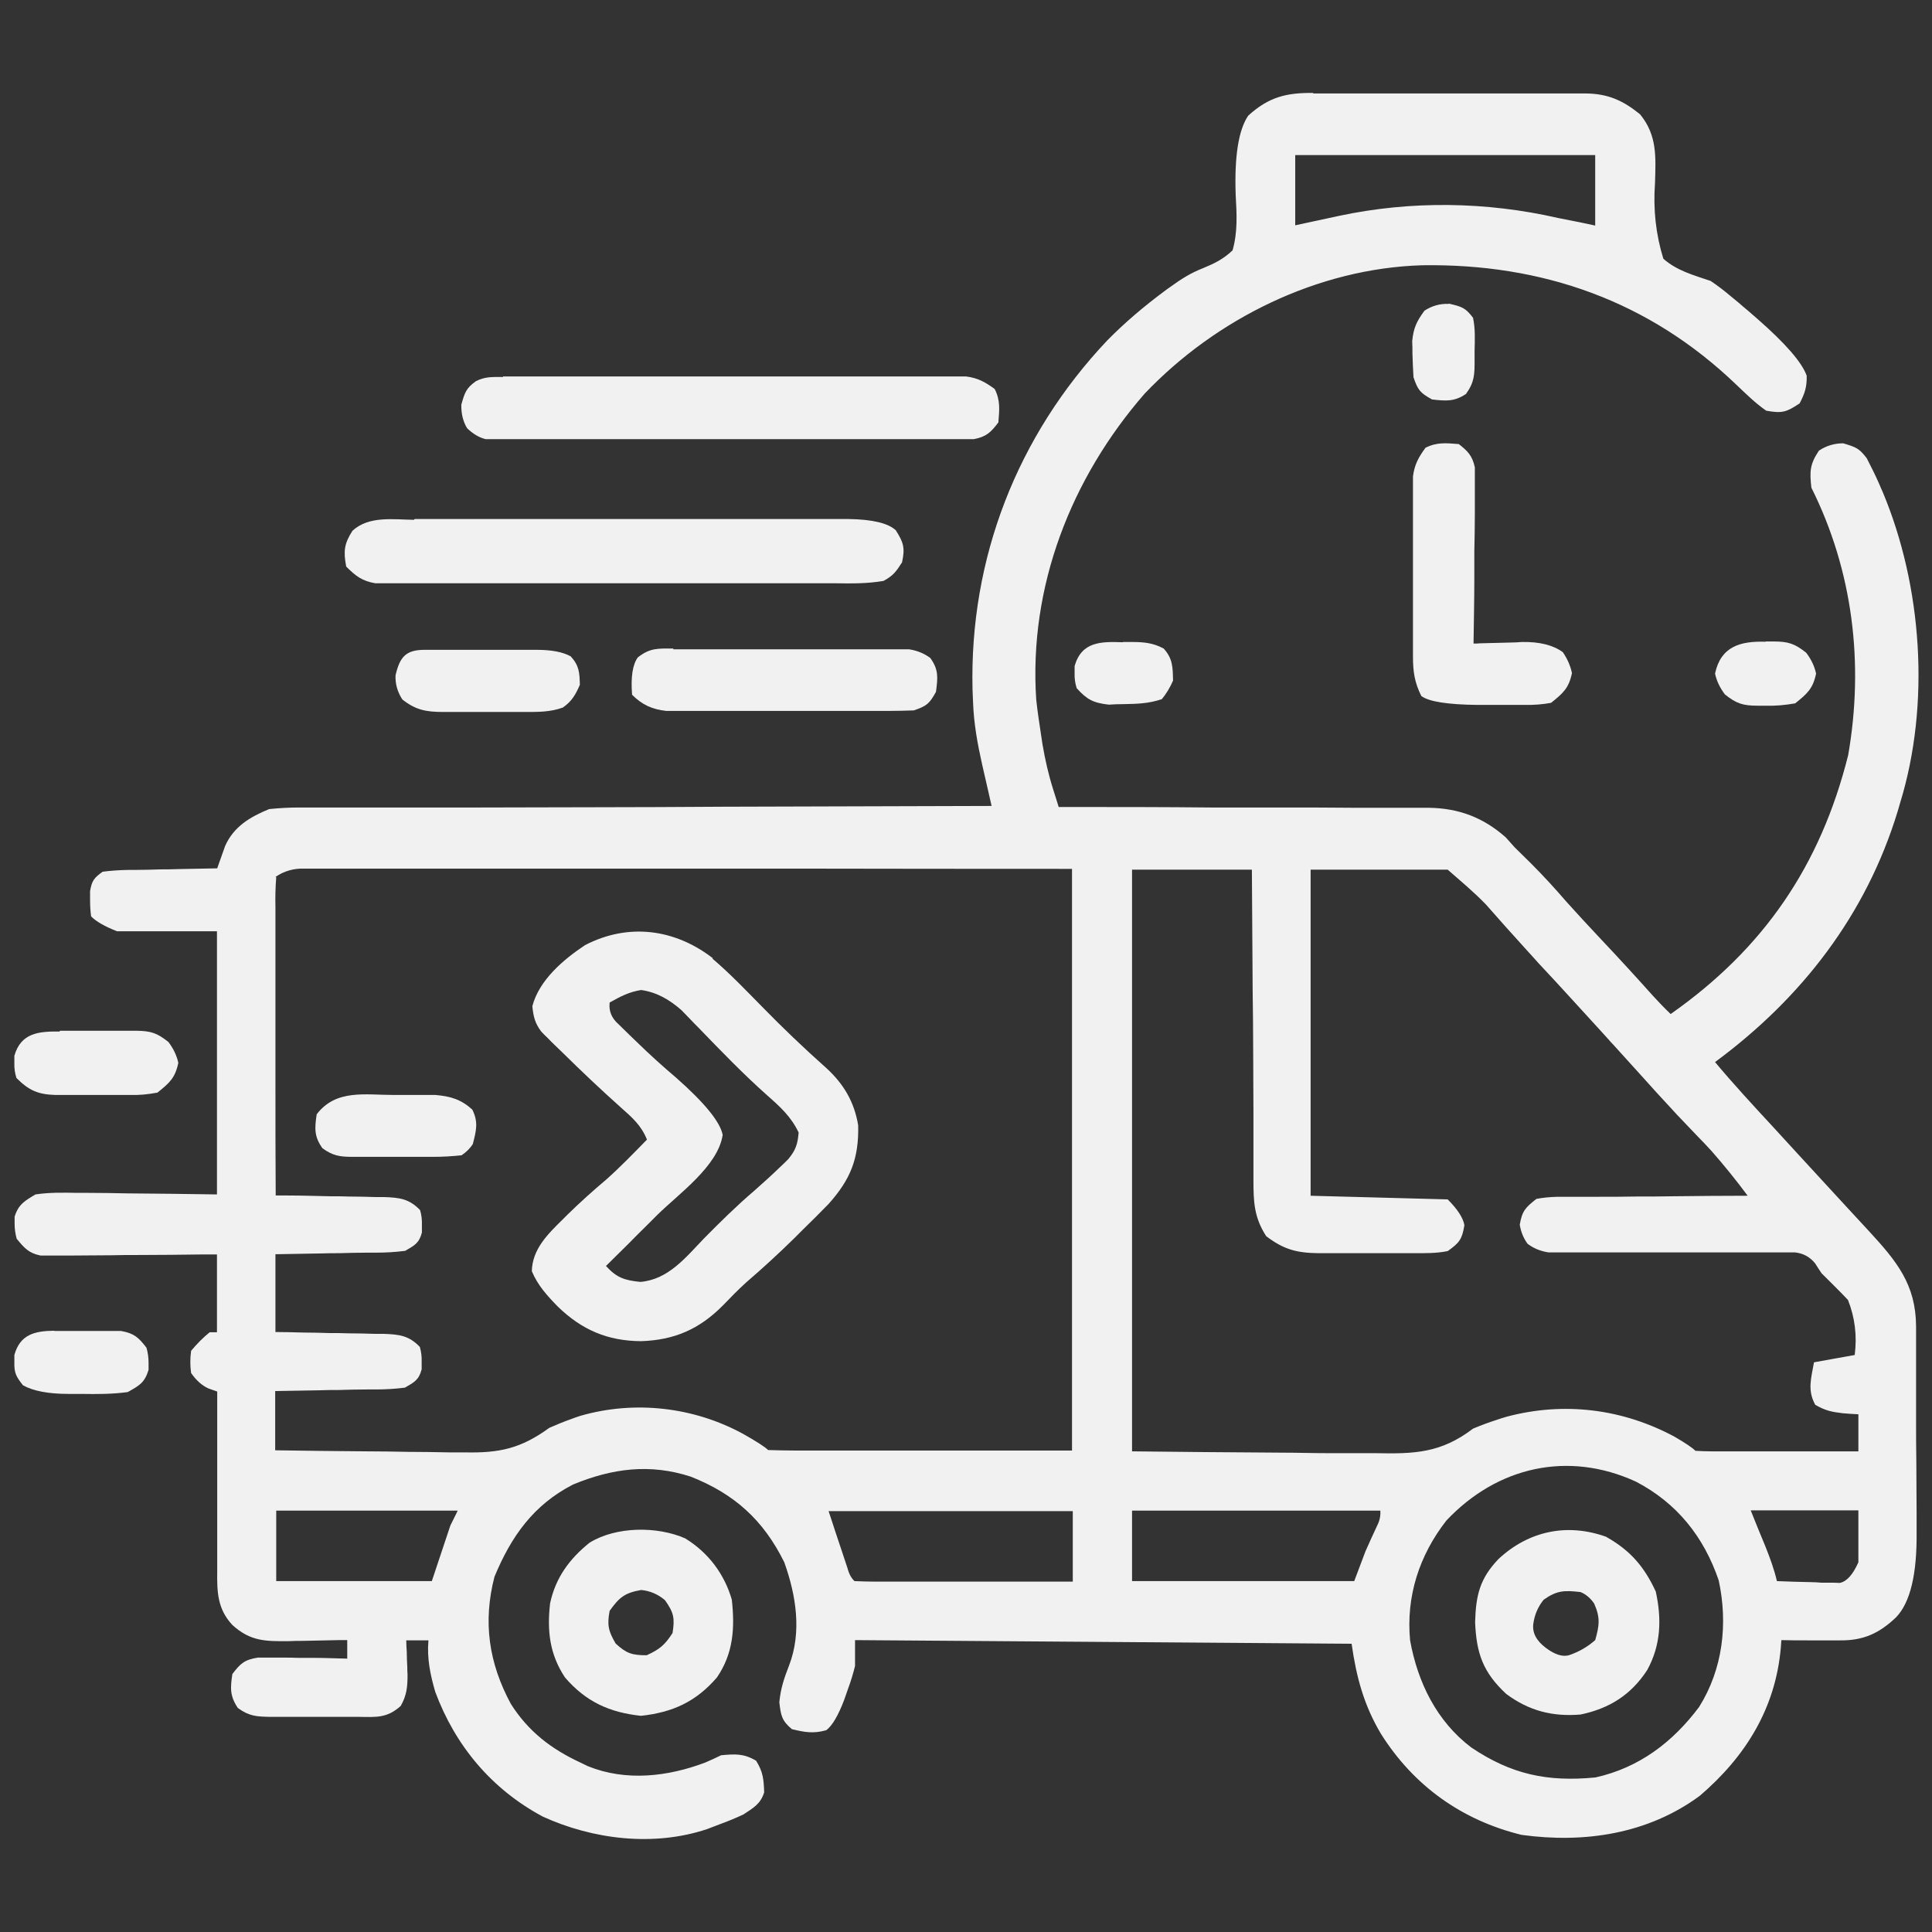 <?xml version="1.0" encoding="UTF-8"?><svg id="Layer_2" xmlns="http://www.w3.org/2000/svg" viewBox="0 0 74 74"><rect x="0" y="0" width="74" height="74" fill="#333333" stroke="none"/><defs><style>.cls-1{fill:none;}.cls-2{fill:#f1f1f2;}</style></defs><g id="Layer_1-2"><rect class="cls-1" width="74" height="74"/><path class="cls-2" d="M50.29,3.58c.12,0,.24,0,.37,0,.4,0,.8,0,1.2,0,.28,0,.56,0,.84,0,.58,0,1.17,0,1.75,0,.75,0,1.49,0,2.24,0,.58,0,1.15,0,1.73,0,.28,0,.55,0,.83,0,.39,0,.77,0,1.16,0q.17,0,.34,0c.84.01,1.42.27,2.07.8.66.81.6,1.63.57,2.64q-.11,1.5.32,2.89c.52.46,1.16.63,1.81.85q.4.27.74.56.17.14.34.28c.11.1.22.19.34.29.12.11.25.21.38.33q1.61,1.41,1.88,2.17c.01.43-.07.68-.27,1.06-.51.34-.67.39-1.28.28-.42-.29-.77-.64-1.14-.99-3.35-3.22-7.44-4.65-12.04-4.58-3.99.12-7.89,2.04-10.63,4.92-2.82,3.24-4.44,7.39-4.15,11.72.05.46.12.92.19,1.38.02.11.03.22.05.33.1.59.23,1.16.41,1.73.04.13.08.25.12.38q.04.14.09.29c.08,0,.16,0,.24,0,1.9,0,3.79,0,5.69.02.92,0,1.83,0,2.75,0,.89,0,1.77,0,2.66.01.34,0,.67,0,1.01,0,.47,0,.95,0,1.42,0,.14,0,.28,0,.42,0,1.14.02,2.07.37,2.93,1.13q.17.19.35.39c.21.2.41.41.62.61.47.47.91.95,1.35,1.46.42.47.85.93,1.28,1.39.69.73,1.37,1.47,2.04,2.22.22.24.44.47.68.7,3.56-2.5,5.74-5.68,6.8-9.92.61-3.51.18-7.06-1.41-10.24-.07-.62-.06-.9.29-1.42q.42-.28.93-.28c.49.15.6.18.9.57.17.33.33.65.48.99q.06.15.13.3c1.52,3.62,1.83,8.14.67,11.91-.03.1-.06.2-.09.31-1.21,3.98-3.68,7.17-7,9.62.71.85,1.46,1.66,2.21,2.47.33.36.66.72.99,1.08.46.5.92,1,1.38,1.5.2.21.39.43.59.64.24.26.49.53.73.79,1.06,1.15,1.79,2.04,1.8,3.64,0,.11,0,.21,0,.32,0,.35,0,.7,0,1.05q0,.18,0,.36c0,.64,0,1.27,0,1.91,0,.53,0,1.05.01,1.58,0,.64.01,1.27.01,1.91,0,.24,0,.48,0,.73q.03,2.45-.79,3.29c-.64.61-1.25.89-2.14.88-.13,0-.26,0-.4,0-.14,0-.27,0-.41,0-.14,0-.28,0-.42,0-.34,0-.68,0-1.02-.01q-.01.14-.02.28c-.2,2.33-1.35,4.18-3.1,5.68-1.99,1.47-4.43,1.83-6.83,1.5-2.29-.56-4.13-1.88-5.38-3.86-.66-1.1-.95-2.19-1.13-3.46-6.28-.05-12.55-.09-19.02-.14v.99q-.11.45-.27.88c-.05.14-.1.28-.15.43q-.34.89-.68,1.15c-.49.14-.83.08-1.32-.04-.39-.33-.42-.52-.48-1.03.05-.53.18-.91.37-1.4.5-1.29.27-2.7-.18-3.96-.8-1.62-1.91-2.62-3.58-3.28-1.56-.51-3.01-.32-4.51.3-1.52.78-2.37,1.99-3.01,3.53-.45,1.73-.22,3.31.63,4.88.67,1.05,1.54,1.72,2.66,2.24q.14.07.29.14c1.46.59,3.06.4,4.49-.14.21-.09.41-.18.61-.28.54-.05.87-.07,1.34.21.27.43.29.71.31,1.21-.14.45-.42.6-.8.85q-.45.21-.92.38c-.16.06-.31.12-.47.18-2.04.68-4.36.4-6.29-.48-1.96-1.05-3.35-2.71-4.12-4.78-.19-.66-.32-1.27-.26-1.97h-.85c0,.15.01.29.02.44,0,.19.01.39.02.58,0,.1,0,.19.01.29,0,.47-.03.79-.26,1.2-.52.47-.93.43-1.6.42-.12,0-.24,0-.37,0-.25,0-.51,0-.76,0-.39,0-.78,0-1.17,0-.25,0-.5,0-.74,0-.12,0-.23,0-.35,0-.53-.01-.81-.02-1.25-.34-.31-.46-.29-.77-.21-1.3.31-.41.47-.55.98-.63q.24,0,.48,0t.52,0,.54.01c.18,0,.36,0,.55,0,.44,0,.89.02,1.33.03v-.71c-.1,0-.21,0-.31,0-.47.01-.94.02-1.41.03-.16,0-.32,0-.49.01-.92.01-1.5.01-2.19-.62-.57-.61-.59-1.26-.58-2.06,0-.15,0-.31,0-.46q0-.25,0-.5c0-.17,0-.34,0-.51,0-.54,0-1.08,0-1.62,0-.37,0-.73,0-1.1,0-.9,0-1.79,0-2.69q-.17-.06-.34-.12-.37-.17-.66-.59-.06-.41,0-.85.34-.41.71-.71h.28v-2.98c-.21,0-.42,0-.64,0-.79.01-1.57.02-2.36.02-.34,0-.68,0-1.02.01-.49,0-.98.01-1.47.01q-.23,0-.46,0-.21,0-.43,0c-.12,0-.25,0-.38,0-.45-.09-.62-.29-.91-.64q-.08-.28-.08-.57c0-.09,0-.19,0-.28.15-.47.38-.6.8-.85.53-.08,1.06-.07,1.59-.06q.2,0,.41,0c.51,0,1.01.01,1.52.02,1.13.01,2.27.02,3.43.04v-10.08h-3.83q-.71-.28-.99-.57-.04-.29-.04-.63c0-.11,0-.22,0-.34.07-.4.15-.5.48-.74q.45-.06,1-.07c.1,0,.19,0,.29,0,.31,0,.62-.01.93-.02.21,0,.42,0,.63-.01.51-.01,1.03-.02,1.54-.03.03-.08.05-.15.08-.23.04-.1.07-.2.11-.31.04-.1.07-.2.11-.31.33-.75.96-1.12,1.69-1.42.4-.04.76-.06,1.15-.06.11,0,.23,0,.34,0,.38,0,.76,0,1.14,0,.27,0,.55,0,.82,0,.74,0,1.48,0,2.22,0,.77,0,1.55,0,2.32,0,1.46,0,2.93-.01,4.39-.01,1.67,0,3.33-.01,5-.02,3.43-.01,6.86-.02,10.29-.03-.04-.18-.08-.35-.12-.53l-.16-.7q-.04-.17-.08-.35c-.18-.8-.32-1.57-.35-2.39q-.01-.24-.02-.49c-.12-5.02,1.71-9.72,5.16-13.37.68-.69,1.4-1.3,2.18-1.88.08-.06.16-.12.25-.18.4-.29.76-.52,1.22-.7.46-.19.79-.35,1.15-.69.2-.7.16-1.39.12-2.11q-.08-2.23.48-3.05c.79-.72,1.47-.88,2.5-.87ZM49.61,5.93v2.7q.84-.18,1.67-.36c2.76-.59,5.65-.55,8.4.08.29.06.57.11.86.17.18.04.37.08.56.12v-2.7h-11.49ZM10.58,33.6c-.03.39-.04.76-.03,1.15,0,.12,0,.24,0,.36,0,.39,0,.79,0,1.18,0,.27,0,.55,0,.82,0,.72,0,1.44,0,2.16,0,.73,0,1.47,0,2.2,0,1.44,0,2.88.01,4.32.15,0,.29,0,.45,0,.55,0,1.1.02,1.64.03.24,0,.47,0,.71.01.34,0,.68.01,1.02.02q.16,0,.32,0c.59.02.97.06,1.39.5q.08.27.07.57c0,.1,0,.19,0,.29-.11.41-.28.49-.64.7-.39.05-.75.07-1.14.07-.11,0-.22,0-.33,0-.35,0-.7.01-1.05.02-.24,0-.47,0-.71.01-.58.01-1.16.02-1.74.03v2.98c.35,0,.7.01,1.07.02.34,0,.68.01,1.02.02.24,0,.47,0,.71.01.34,0,.68.01,1.02.02q.16,0,.32,0c.59.02.97.06,1.39.5q.08.27.07.57c0,.1,0,.19,0,.29-.11.41-.28.49-.64.7-.39.05-.75.07-1.14.07-.11,0-.22,0-.33,0-.35,0-.7.01-1.05.02-.24,0-.47,0-.71.01-.58.01-1.16.02-1.74.03v2.27c1.16.02,2.32.03,3.48.04.54,0,1.08.01,1.62.02.52,0,1.04.01,1.56.02.2,0,.4,0,.59,0,1.35.03,2.16-.15,3.25-.94q.45-.2.82-.33.18-.07.37-.13c2.08-.6,4.34-.34,6.23.69q.78.44.96.62c.36.01.72.02,1.08.02h.35c.38,0,.75,0,1.13,0,.23,0,.46,0,.69,0,.86,0,1.72,0,2.58,0,1.92,0,3.83,0,5.81,0v-22.28q-5.37,0-10.73-.01c-2.19,0-4.37,0-6.56,0-1.59,0-3.18,0-4.78,0-.84,0-1.69,0-2.53,0-.79,0-1.59,0-2.38,0-.29,0-.58,0-.88,0-.4,0-.79,0-1.19,0-.12,0-.23,0-.35,0q-.62-.02-1.11.32ZM43.36,33.31v22.28c1.89.02,3.78.04,5.73.05.59,0,1.19.02,1.8.02q.54,0,1.08,0c.24,0,.48,0,.71,0,1.49.03,2.51,0,3.74-.94q.48-.2.89-.33.2-.07.41-.13c2.19-.58,4.43-.3,6.42.77q.62.36.8.54c.2.01.39.02.59.02h.38q.2,0,.41,0c.14,0,.28,0,.42,0,.44,0,.89,0,1.33,0,.3,0,.6,0,.9,0,.74,0,1.48,0,2.21,0v-1.42c-.2-.01-.4-.02-.6-.04-.43-.05-.66-.1-1.05-.32-.31-.56-.16-1.01-.05-1.63.52-.09,1.03-.19,1.56-.28q.14-1.11-.26-2.11c-.33-.35-.67-.68-1.01-1.02-.08-.12-.16-.24-.24-.37q-.3-.38-.78-.43c-.18,0-.36,0-.55,0-.1,0-.2,0-.3,0-.22,0-.43,0-.65,0-.34,0-.69,0-1.03,0-.73,0-1.46,0-2.19,0-.85,0-1.69,0-2.54,0-.34,0-.68,0-1.01,0-.21,0-.42,0-.62,0-.18,0-.36,0-.55,0q-.46-.07-.8-.33-.23-.31-.3-.73c.09-.53.22-.66.64-.99q.38-.07.81-.08c.16,0,.32,0,.49,0,.17,0,.35,0,.53,0q.27,0,.54,0c.47,0,.95,0,1.42-.01.48,0,.97,0,1.45-.01.95-.01,1.9-.02,2.85-.02q-.66-.89-1.39-1.72c-.09-.1-.19-.2-.28-.3q-.14-.15-.29-.3c-.2-.21-.41-.43-.61-.64-.1-.1-.19-.2-.29-.31-.42-.45-.83-.9-1.24-1.36-.35-.39-.71-.78-1.06-1.17-.07-.07-.13-.14-.2-.22-.13-.15-.27-.29-.4-.44-.39-.43-.78-.85-1.17-1.28-.33-.36-.66-.72-.99-1.07-.07-.07-.13-.14-.2-.22-.13-.14-.26-.29-.39-.43-.51-.56-1.01-1.12-1.51-1.69-.46-.48-.97-.9-1.47-1.34h-5.25v12.49q2.6.07,5.25.14.57.57.64.99c-.09.54-.19.67-.64.99-.44.09-.88.08-1.32.08q-.19,0-.39,0c-.27,0-.55,0-.82,0-.42,0-.83,0-1.25,0-.27,0-.53,0-.8,0-.12,0-.25,0-.37,0-.83-.01-1.33-.14-2-.65-.47-.72-.49-1.33-.49-2.16q0-.19,0-.39c0-.42,0-.85,0-1.27,0-.29,0-.59,0-.88,0-.77-.01-1.55-.01-2.32,0-.79-.01-1.58-.02-2.37-.01-1.55-.02-3.1-.03-4.65h-4.54ZM55.4,58.24c-1.04,1.33-1.55,2.91-1.39,4.59.29,1.61,1.02,3.1,2.34,4.1,1.53,1.03,2.91,1.33,4.76,1.15,1.67-.37,2.96-1.35,3.97-2.7.91-1.45,1.11-3.19.75-4.85-.57-1.67-1.6-2.96-3.17-3.78-2.59-1.19-5.31-.58-7.26,1.49ZM10.58,57.86v2.7h5.96c.23-.7.47-1.4.71-2.13.09-.19.19-.37.28-.57h-6.95ZM31.73,57.86c.09.28.19.56.28.85.05.15.1.3.15.45.05.15.1.29.15.45.05.15.1.3.15.45q.09.34.27.5c.26.01.52.02.78.02h.51q.27,0,.55,0c.19,0,.37,0,.56,0,.49,0,.99,0,1.48,0,.5,0,1.01,0,1.51,0,.99,0,1.98,0,2.97,0v-2.7h-9.37ZM43.36,57.86v2.7h8.51c.14-.37.28-.75.43-1.14.15-.34.3-.67.46-1.01q.13-.26.11-.55h-9.51ZM67.06,57.86q.27.68.55,1.35c.18.45.34.88.45,1.35.44.02.88.03,1.32.04.13,0,.25.01.38.02.12,0,.24,0,.36,0q.17,0,.34.01.4-.07.72-.79v-1.99h-4.12Z"/><path class="cls-2" d="M27.29,36.72c.67.57,1.27,1.2,1.89,1.83q1.19,1.22,2.46,2.35c.67.61,1.08,1.3,1.23,2.2.03,1.27-.29,2.07-1.13,3.01-.32.33-.64.65-.97.97-.11.11-.22.22-.33.33-.6.59-1.22,1.16-1.86,1.71-.31.28-.6.58-.89.88-.9.91-1.86,1.33-3.14,1.37-1.28-.01-2.26-.43-3.18-1.32-.41-.42-.77-.81-1-1.36.02-.84.6-1.41,1.17-1.97.07-.07.14-.14.21-.21.47-.46.96-.9,1.47-1.33.54-.48,1.05-1.01,1.56-1.53-.22-.55-.57-.85-1.01-1.24-.75-.67-1.49-1.37-2.21-2.08-.1-.1-.2-.19-.3-.29-.09-.09-.19-.18-.28-.28q-.13-.12-.25-.25c-.24-.32-.3-.57-.34-.97.26-1,1.19-1.79,2.02-2.34,1.66-.86,3.44-.62,4.89.5ZM23.35,38.42q-.05.46.33.8c.15.15.3.29.45.44.08.08.16.15.24.23.5.49,1.01.95,1.54,1.4q1.63,1.44,1.77,2.18c-.18,1.2-1.68,2.25-2.51,3.07-.13.13-.25.25-.38.38-.23.23-.47.46-.7.7-.29.29-.59.58-.88.87.41.45.71.55,1.32.61,1.06-.09,1.72-.92,2.42-1.65.63-.64,1.27-1.27,1.96-1.86.33-.29.65-.58.96-.88.11-.1.21-.2.32-.31.29-.35.36-.57.4-1.02-.29-.61-.7-.98-1.21-1.43-.91-.81-1.75-1.68-2.6-2.56-.12-.12-.24-.24-.36-.37-.11-.11-.21-.22-.32-.33-.46-.4-.93-.68-1.54-.77-.46.07-.8.25-1.21.48Z"/><path class="cls-2" d="M15.88,19.88c.19,0,.39,0,.58,0,.53,0,1.06,0,1.58,0,.55,0,1.11,0,1.66,0,.93,0,1.86,0,2.78,0,1.07,0,2.14,0,3.22,0,.92,0,1.84,0,2.76,0,.55,0,1.1,0,1.65,0,.52,0,1.03,0,1.55,0,.28,0,.56,0,.84,0q1.37.02,1.81.43c.3.47.36.68.24,1.23-.23.36-.34.51-.71.71-.63.11-1.26.1-1.89.09-.19,0-.39,0-.58,0-.53,0-1.06,0-1.58,0-.55,0-1.11,0-1.66,0-.93,0-1.86,0-2.78,0-1.07,0-2.15,0-3.22,0-1.03,0-2.06,0-3.1,0-.44,0-.88,0-1.32,0-.52,0-1.03,0-1.55,0-.28,0-.56,0-.84,0-.17,0-.33,0-.51,0q-.22,0-.44,0c-.51-.09-.75-.28-1.11-.64-.11-.59-.08-.87.24-1.37.63-.58,1.56-.43,2.36-.42Z"/><path class="cls-2" d="M19.27,14.42c.16,0,.32,0,.48,0,.17,0,.35,0,.53,0,.18,0,.37,0,.55,0,.5,0,1.01,0,1.51,0,.31,0,.63,0,.94,0,.98,0,1.97,0,2.95,0,1.13,0,2.27,0,3.4,0,.88,0,1.75,0,2.63,0,.52,0,1.05,0,1.57,0,.58,0,1.17,0,1.75,0q.26,0,.53,0t.48,0c.14,0,.28,0,.42,0,.45.06.72.21,1.09.48.22.44.18.79.14,1.28-.29.38-.46.55-.94.64-.14,0-.28,0-.43,0q-.25,0-.5,0c-.18,0-.36,0-.54,0-.19,0-.38,0-.57,0-.52,0-1.03,0-1.55,0-.43,0-.86,0-1.3,0-1.02,0-2.04,0-3.06,0-1.05,0-2.1,0-3.15,0-.9,0-1.81,0-2.71,0-.54,0-1.08,0-1.62,0-.51,0-1.01,0-1.52,0-.27,0-.55,0-.82,0-.16,0-.33,0-.5,0-.14,0-.28,0-.43,0q-.37-.09-.71-.42-.23-.38-.22-.9c.13-.46.18-.63.56-.9.36-.18.62-.16,1.03-.16Z"/><path class="cls-2" d="M61.53,58.87c.92.52,1.45,1.14,1.89,2.09.23,1.05.2,2.05-.33,3.01-.62.95-1.45,1.47-2.55,1.7-1.07.09-1.98-.14-2.85-.79-.89-.83-1.14-1.55-1.19-2.75.03-1.03.18-1.67.9-2.42,1.15-1.07,2.63-1.39,4.14-.84ZM59.12,61.28q-.32.4-.39.91t.47.92.92.28q.55-.19.98-.57c.16-.56.2-.86-.04-1.4q-.21-.31-.52-.44c-.61-.07-.9-.07-1.41.29Z"/><path class="cls-2" d="M26.27,58.94c.87.54,1.48,1.36,1.76,2.33.12,1.09.06,2.06-.57,2.98-.8.93-1.7,1.34-2.91,1.47-1.21-.13-2.11-.54-2.91-1.47-.59-.89-.69-1.79-.57-2.84.21-.98.74-1.7,1.51-2.32,1.02-.63,2.6-.64,3.68-.16ZM23.35,61.7c-.1.54-.05.77.23,1.25.41.38.63.45,1.19.45.5-.23.69-.39.99-.85.09-.57.05-.78-.29-1.26q-.4-.34-.91-.39c-.63.11-.84.28-1.21.8Z"/><path class="cls-2" d="M55.85,16.99c.36.28.54.45.64.91,0,.12,0,.25,0,.38q0,.21,0,.43c0,.15,0,.3,0,.46,0,.16,0,.31,0,.47,0,.5-.01,1-.02,1.5,0,.34,0,.68,0,1.02,0,.83-.02,1.66-.03,2.49.09,0,.17,0,.26-.01.39-.01.79-.02,1.18-.03.14,0,.27-.01.41-.02q1.01-.02,1.57.39.26.38.35.8c-.12.58-.34.77-.8,1.14q-.48.09-1.01.08-.14,0-.29,0c-.2,0-.4,0-.6,0-.31,0-.61,0-.92,0q-1.72-.02-2.15-.34c-.26-.52-.32-.94-.32-1.52,0-.16,0-.32,0-.48q0-.26,0-.52c0-.18,0-.35,0-.54,0-.47,0-.94,0-1.41,0-.29,0-.57,0-.86,0-.55,0-1.1,0-1.66,0-.17,0-.34,0-.52,0-.16,0-.32,0-.48,0-.14,0-.28,0-.42.06-.46.21-.73.48-1.1.44-.22.79-.18,1.28-.14Z"/><path class="cls-2" d="M25.79,24.87c.1,0,.2,0,.31,0,.34,0,.67,0,1.01,0,.23,0,.47,0,.7,0,.49,0,.98,0,1.47,0,.63,0,1.25,0,1.88,0,.48,0,.96,0,1.44,0,.23,0,.46,0,.69,0,.32,0,.65,0,.97,0,.18,0,.37,0,.56,0q.46.07.81.33c.33.45.29.76.22,1.3-.25.45-.35.54-.85.71-.32.01-.63.02-.95.02-.1,0-.19,0-.29,0-.32,0-.63,0-.95,0-.22,0-.44,0-.66,0-.46,0-.92,0-1.39,0-.59,0-1.18,0-1.77,0-.46,0-.91,0-1.37,0-.22,0-.44,0-.65,0-.31,0-.61,0-.92,0q-.26,0-.53,0c-.54-.06-.92-.23-1.31-.62q-.08-1.02.22-1.43c.47-.37.77-.34,1.36-.34Z"/><path class="cls-2" d="M16.26,24.89c.11,0,.23,0,.35,0,.12,0,.25,0,.37,0,.13,0,.25,0,.39,0,.27,0,.54,0,.81,0,.41,0,.82,0,1.23,0,.26,0,.52,0,.78,0q.18,0,.37,0,.85,0,1.3.25c.32.35.34.62.35,1.09-.17.39-.31.63-.65.87-.49.18-.97.17-1.49.17-.11,0-.22,0-.34,0-.23,0-.47,0-.7,0-.36,0-.71,0-1.07,0-.23,0-.46,0-.68,0-.11,0-.21,0-.32,0-.64,0-1.05-.08-1.55-.48q-.28-.43-.26-.92c.16-.7.39-.98,1.11-.98Z"/><path class="cls-2" d="M2.3,39.48c.1,0,.21,0,.32,0,.22,0,.44,0,.66,0,.34,0,.67,0,1.01,0,.21,0,.43,0,.64,0,.1,0,.2,0,.3,0,.55.01.78.08,1.22.43q.29.38.38.8c-.12.58-.34.77-.8,1.14-.39.07-.68.1-1.07.09q-.15,0-.31,0c-.21,0-.43,0-.64,0-.33,0-.65,0-.98,0-.21,0-.42,0-.62,0-.1,0-.19,0-.29,0-.67-.02-1.02-.18-1.49-.65q-.09-.28-.08-.57c0-.09,0-.19,0-.28.25-.88.94-.94,1.73-.93Z"/><path class="cls-2" d="M15.11,41.94c.18,0,.36,0,.55,0,.18,0,.35,0,.53,0,.16,0,.32,0,.49,0,.58.05.98.17,1.41.56.24.48.15.81.02,1.32q-.15.24-.43.43c-.38.04-.73.06-1.11.06-.11,0-.22,0-.33,0-.23,0-.46,0-.69,0-.35,0-.7,0-1.05,0-.22,0-.45,0-.67,0q-.16,0-.32,0c-.49,0-.76-.04-1.16-.33-.32-.45-.3-.76-.22-1.3.74-.97,1.86-.74,2.96-.74Z"/><path class="cls-2" d="M2.09,50.98c.17,0,.34,0,.51,0,.18,0,.35,0,.53,0q.26,0,.53,0t.51,0c.15,0,.31,0,.47,0,.5.09.67.25.97.64q.08.28.08.57c0,.09,0,.19,0,.28-.15.49-.35.6-.8.85-.59.08-1.18.08-1.77.07-.16,0-.32,0-.49,0q-1.16,0-1.75-.33c-.26-.33-.34-.47-.33-.88,0-.09,0-.19,0-.28.22-.79.78-.92,1.52-.93Z"/><path class="cls-2" d="M67.63,24.57c.1,0,.2,0,.3,0,.56,0,.81.08,1.25.43q.29.38.38.8c-.12.58-.34.77-.8,1.14-.41.07-.73.1-1.14.09q-.15,0-.3,0c-.56,0-.81-.08-1.25-.43q-.29-.38-.38-.8c.22-1.04.97-1.25,1.93-1.22Z"/><path class="cls-2" d="M43.01,24.59c.11,0,.22,0,.33,0,.46,0,.82.03,1.23.25.35.38.35.72.36,1.23q-.18.41-.43.71c-.51.17-.94.18-1.47.19q-.28,0-.56.02c-.6-.07-.83-.19-1.23-.63q-.09-.28-.08-.57c0-.09,0-.19,0-.28.27-.94,1.01-.94,1.85-.91Z"/><path class="cls-2" d="M55.5,11.63c.5.12.62.15.92.54.09.42.07.84.06,1.27q0,.17,0,.35c0,.55,0,.84-.33,1.3-.45.3-.77.27-1.3.21-.45-.25-.54-.35-.71-.85-.02-.3-.03-.6-.04-.9,0-.16,0-.32-.01-.48.05-.51.17-.76.47-1.17q.43-.28.92-.26Z"/></g></svg>